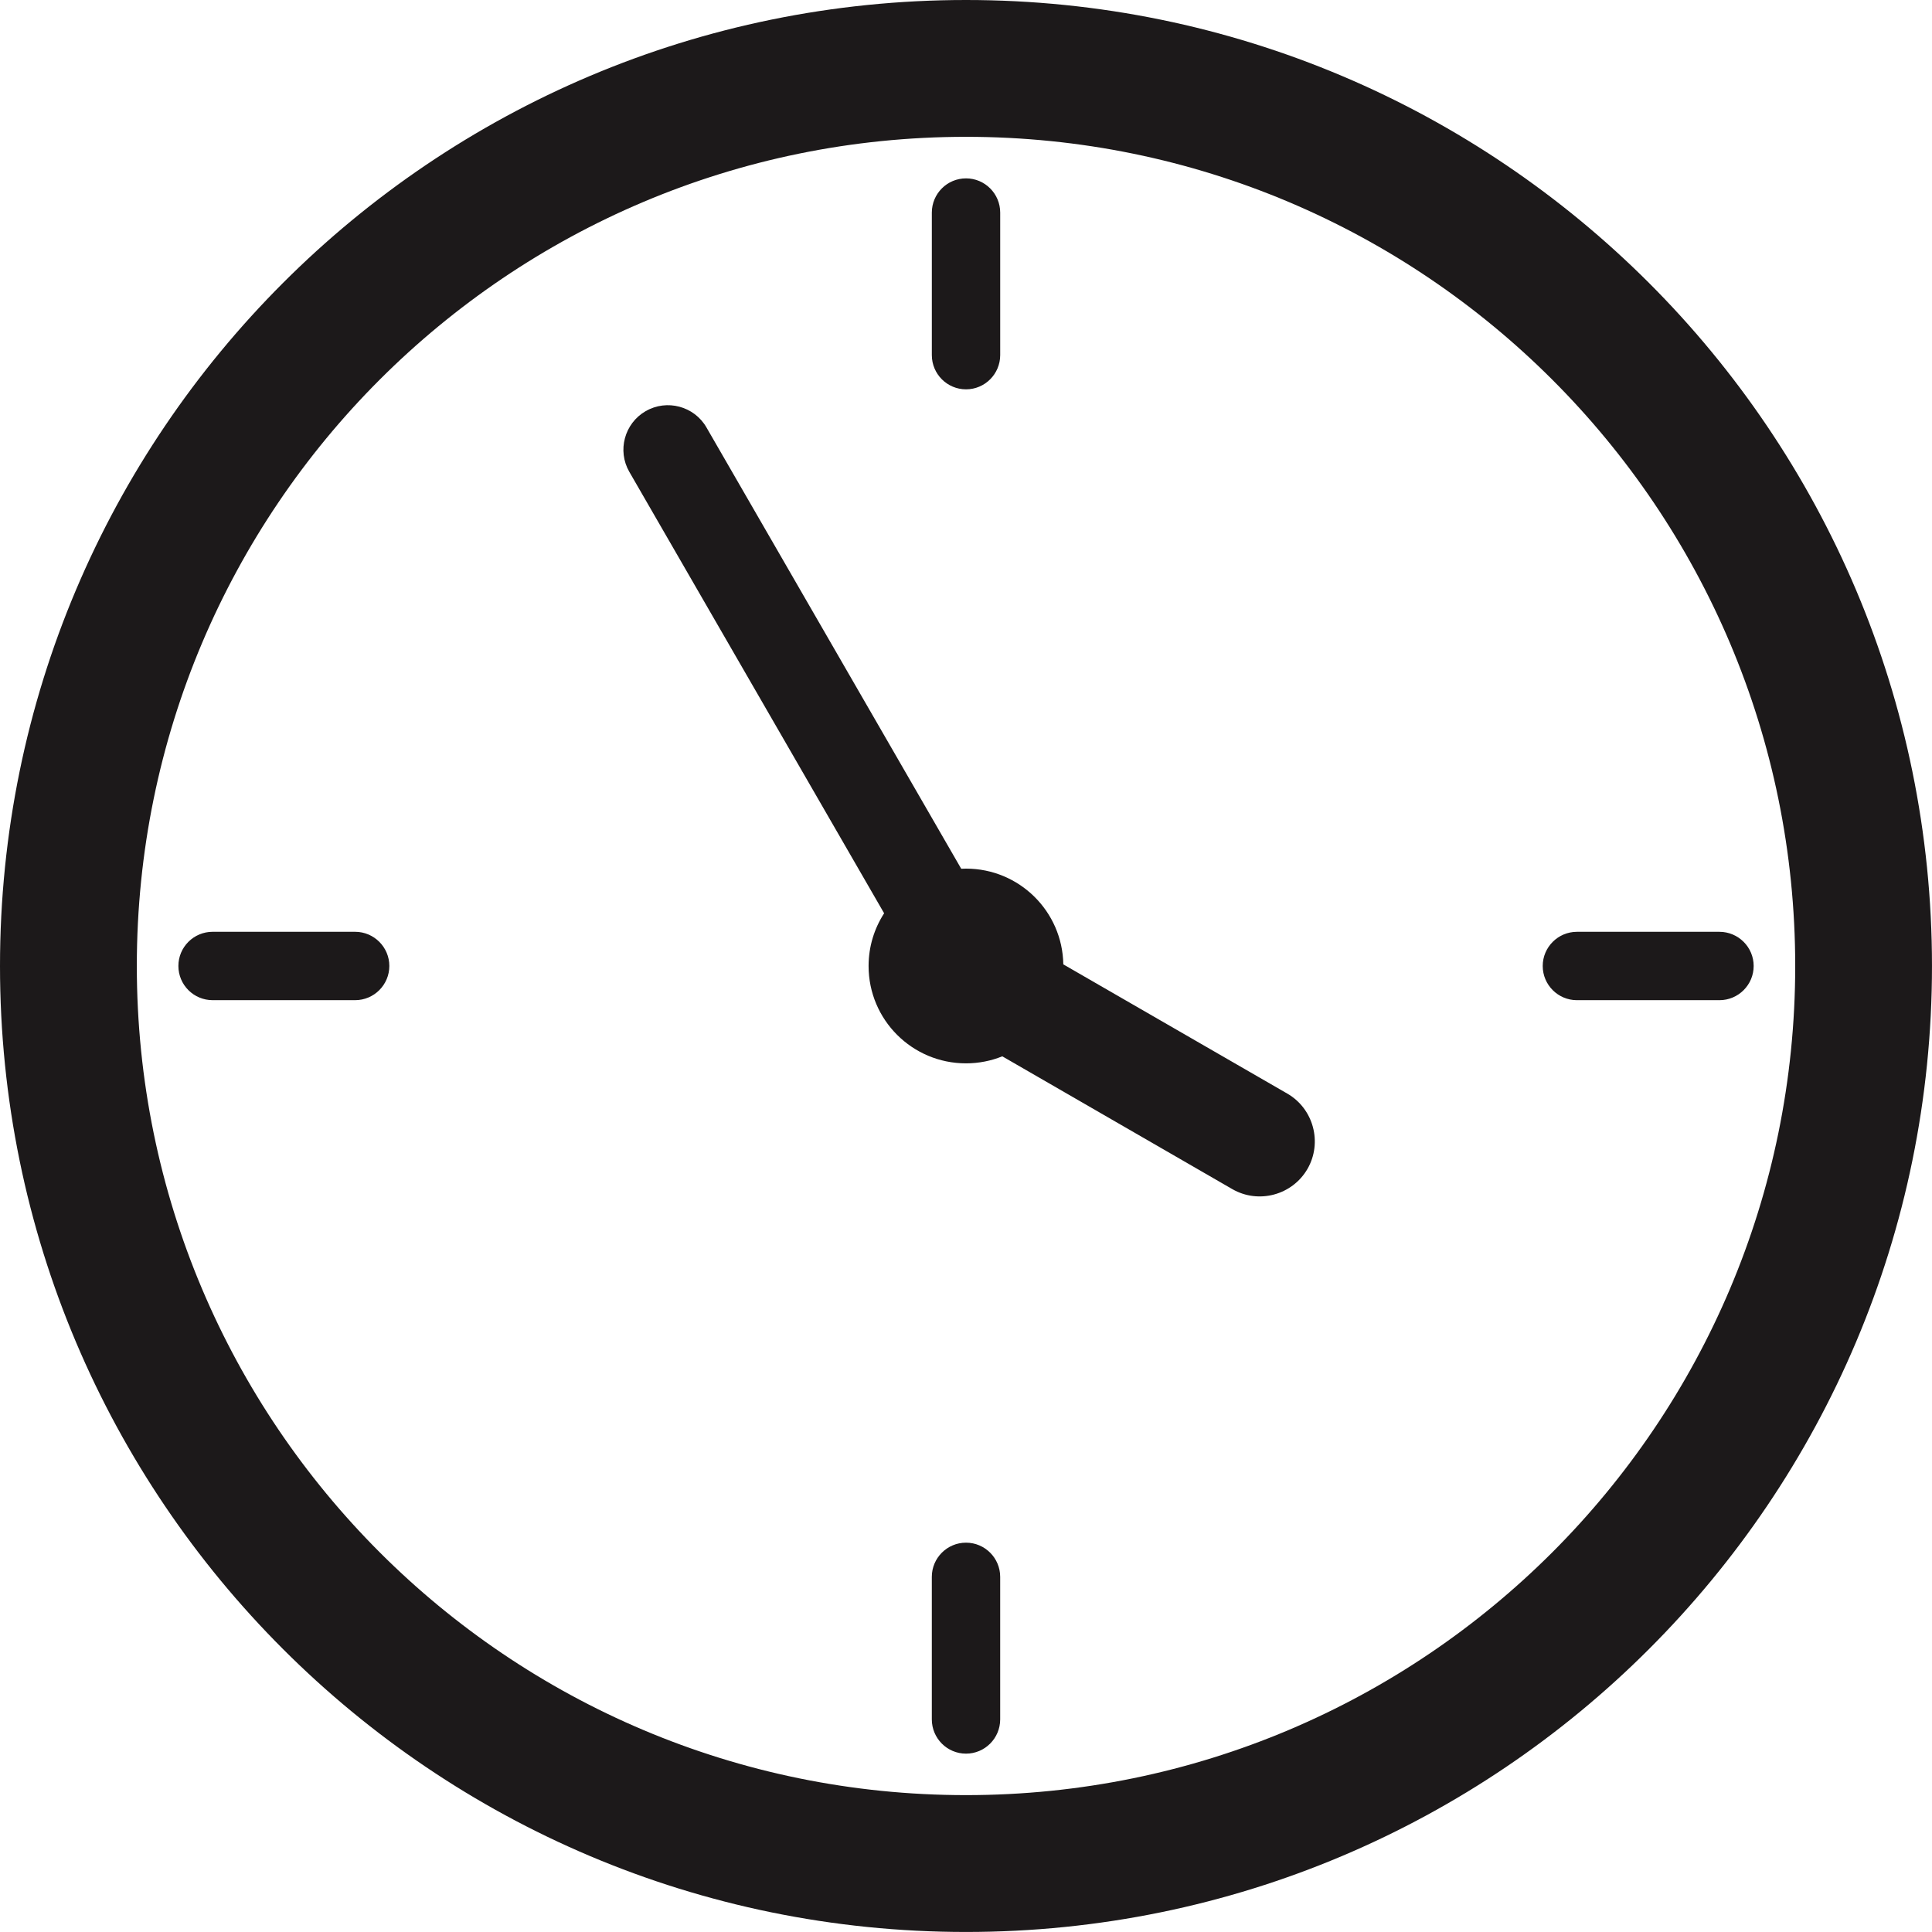 <?xml version="1.0" encoding="UTF-8" standalone="no"?><svg xmlns="http://www.w3.org/2000/svg" xmlns:xlink="http://www.w3.org/1999/xlink" fill="#000000" height="111.4" preserveAspectRatio="xMidYMid meet" version="1" viewBox="0.0 0.0 111.4 111.4" width="111.4" zoomAndPan="magnify"><g id="change1_1"><path d="M40.733,24.643l14.692,25.45l0.275-0.008c3.068,0,5.561,2.462,5.611,5.521l12.915,7.451 c1.516,0.876,2.036,2.829,1.163,4.344l0,0c-0.875,1.512-2.824,2.036-4.337,1.162l-13.259-7.655 c-0.645,0.261-1.355,0.405-2.094,0.405c-3.102,0-5.616-2.512-5.616-5.613c0-1.12,0.329-2.162,0.896-3.04 L36.288,27.209c-0.707-1.221-0.283-2.795,0.939-3.501h0.002C38.451,23,40.027,23.42,40.733,24.643 L40.733,24.643z M57.671,99.14c0,1.09-0.884,1.976-1.97,1.976c-1.089,0-1.972-0.886-1.972-1.976v-8.217 c0-1.088,0.883-1.972,1.972-1.972c1.086,0,1.97,0.884,1.97,1.972V99.14L57.671,99.14z M53.73,12.259 c0-1.09,0.883-1.974,1.972-1.974c1.086,0,1.97,0.883,1.97,1.974v8.214c0,1.093-0.884,1.976-1.97,1.976 c-1.089,0-1.972-0.883-1.972-1.976V12.259L53.73,12.259z M12.26,57.67c-1.093,0-1.974-0.884-1.974-1.972 c0-1.085,0.881-1.97,1.974-1.97h8.217c1.088,0,1.972,0.885,1.972,1.97c0,1.088-0.884,1.972-1.972,1.972H12.26 L12.26,57.67z M99.143,53.729c1.09,0,1.974,0.885,1.974,1.97c0,1.088-0.884,1.972-1.974,1.972h-8.217 c-1.088,0-1.972-0.884-1.972-1.972c0-1.085,0.884-1.97,1.972-1.97H99.143L99.143,53.729z M55.701,0 c15.376,0,29.305,6.236,39.384,16.317c10.078,10.077,16.314,24.006,16.314,39.382 c0,15.382-6.236,29.307-16.314,39.384c-10.079,10.081-24.008,16.315-39.384,16.315 c-15.382,0-29.306-6.234-39.386-16.315C6.236,85.005,0,71.081,0,55.699c0-15.376,6.236-29.303,16.315-39.382 C26.393,6.236,40.319,0,55.701,0L55.701,0z M89.509,21.895C80.857,13.242,68.902,7.889,55.701,7.889 c-13.203,0-25.156,5.353-33.81,14.006c-8.649,8.647-14.002,20.6-14.002,33.803 c0,26.406,21.405,47.81,47.812,47.81c13.201,0,25.156-5.352,33.808-14.002 c8.65-8.651,14.004-20.605,14.004-33.808S98.159,30.542,89.509,21.895L89.509,21.895z" fill="#1c191a"/></g></svg>